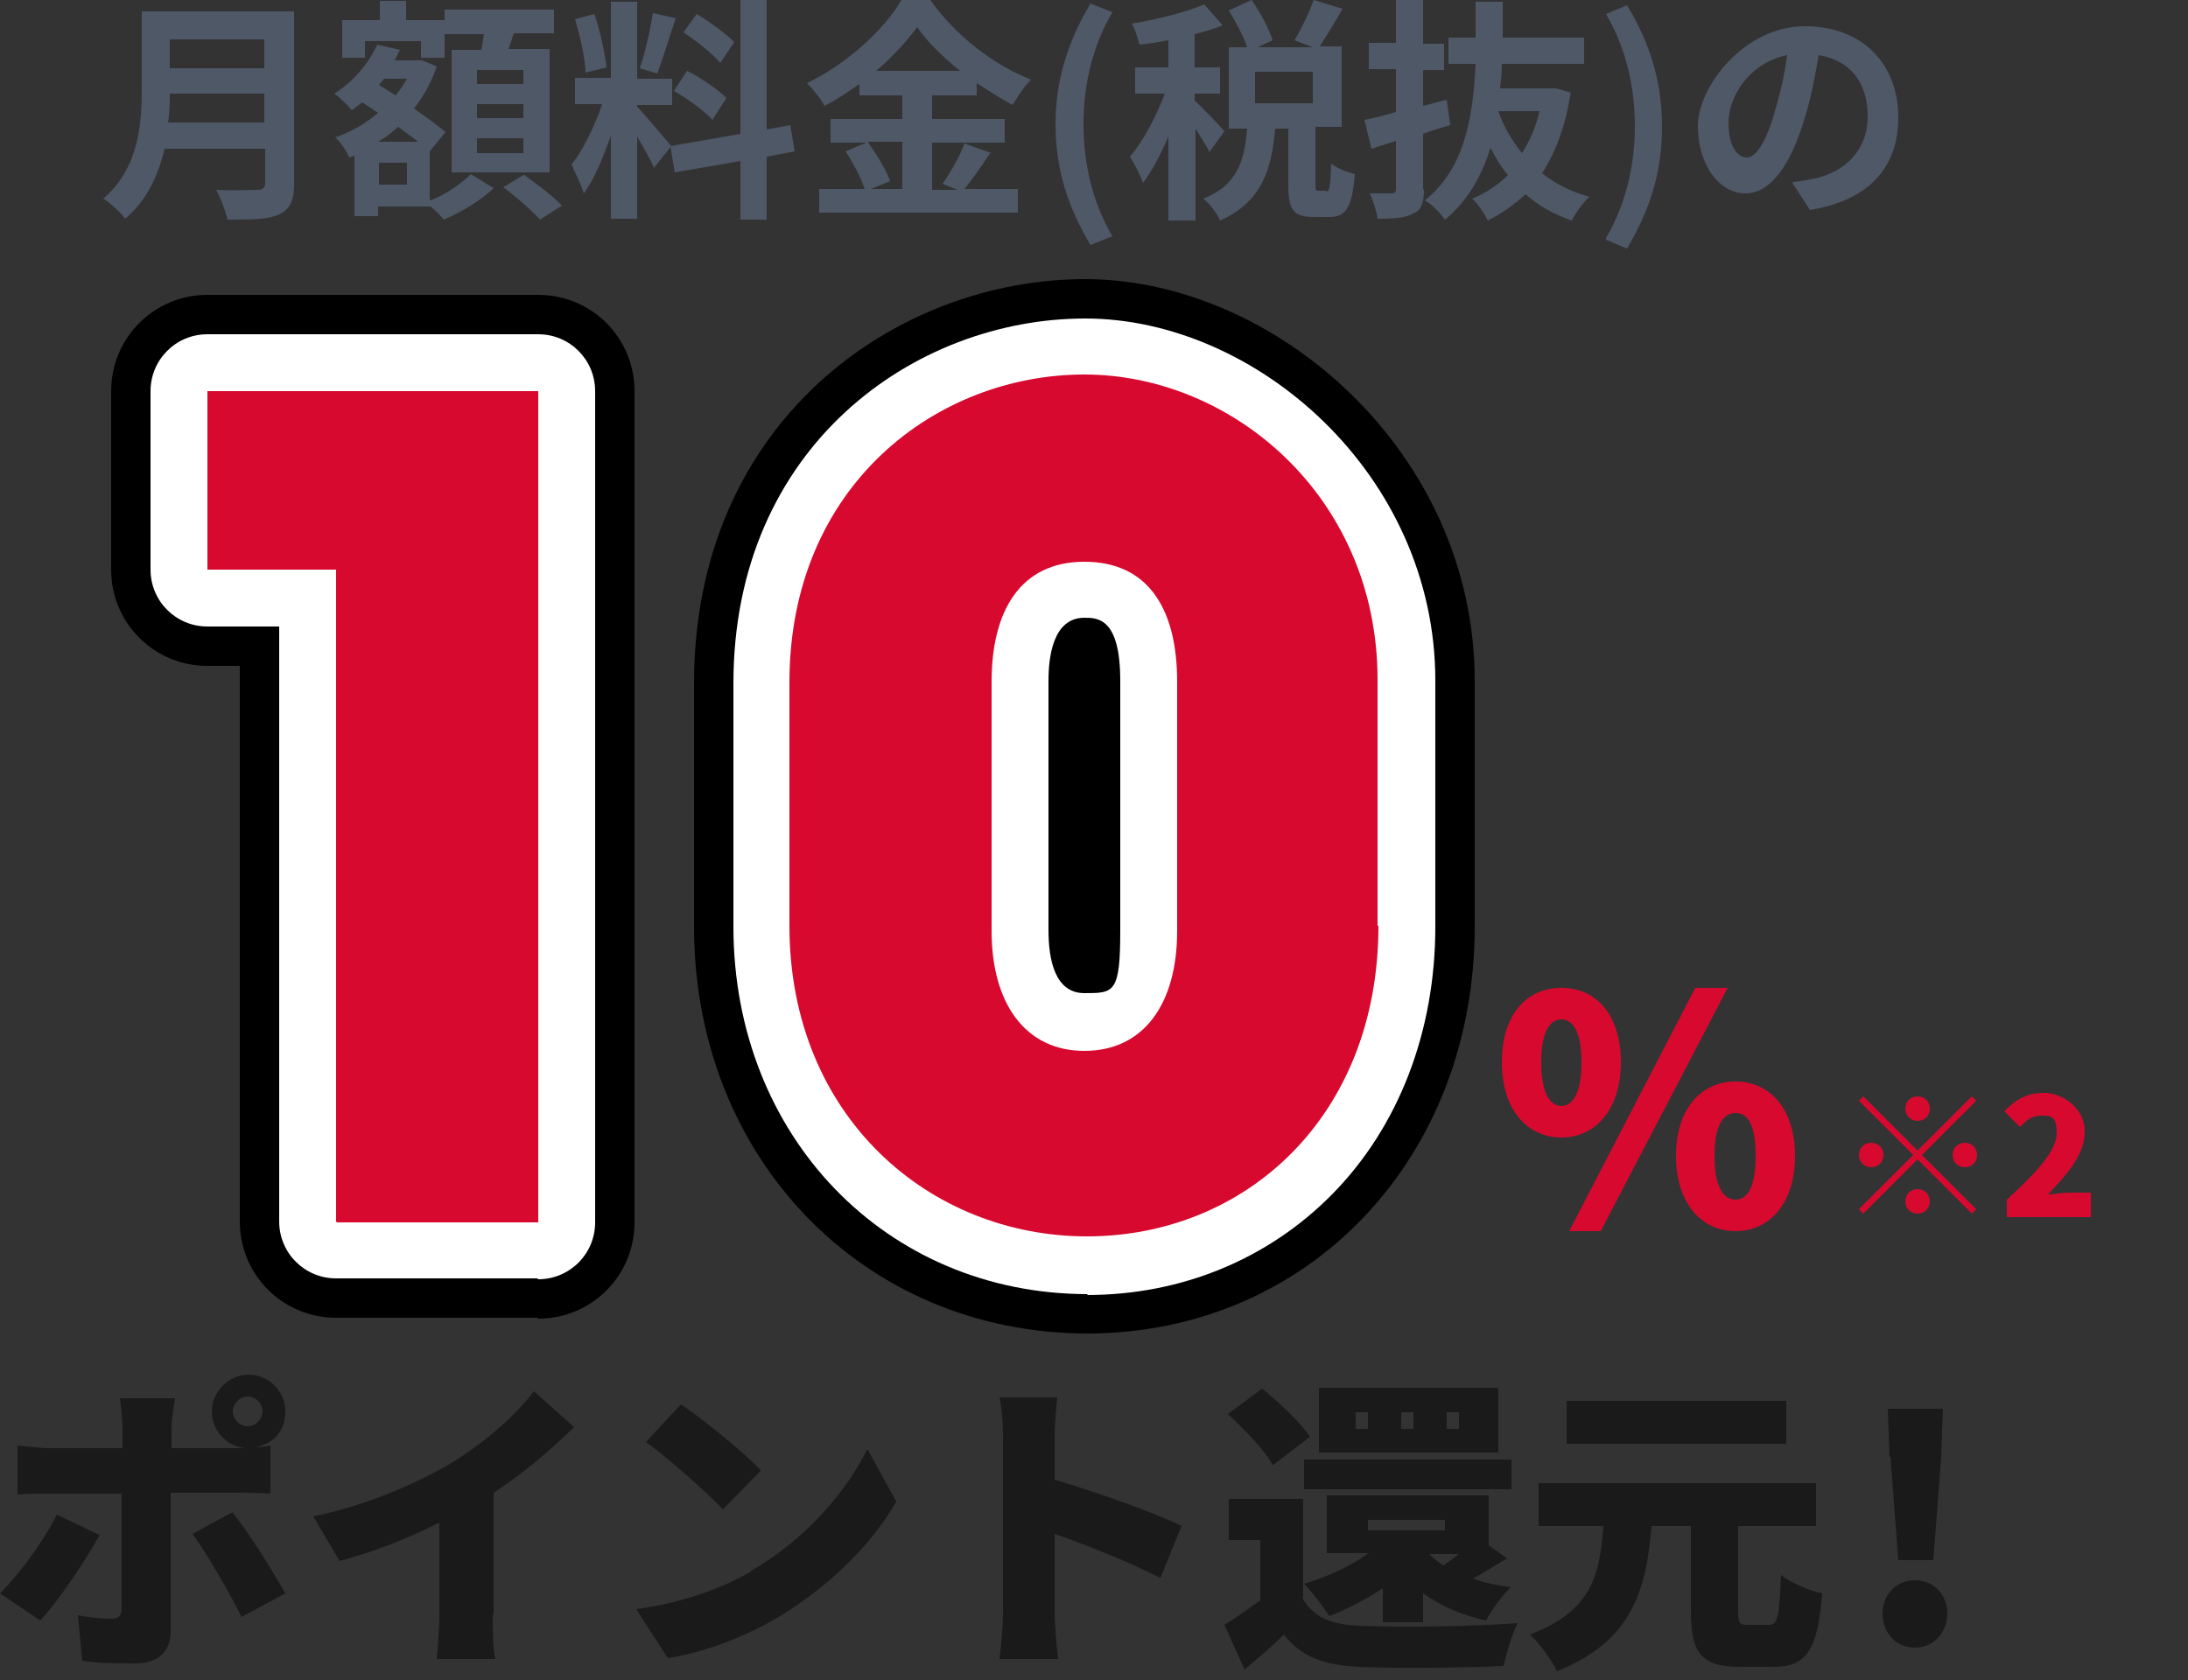 <?xml version="1.0" encoding="UTF-8"?>
<svg id="_レイヤー_1" data-name="レイヤー_1" xmlns="http://www.w3.org/2000/svg" version="1.1" viewBox="0 0 250 192">
  <rect x="0" y="0" width="250" height="192" fill="#333333" stroke="none"/>
  <!-- Generator: Adobe Illustrator 29.0.0, SVG Export Plug-In . SVG Version: 2.1.0 Build 186)  -->
  <defs>
    <style>
      .st0 {
        fill: #fff;
      }

      .st1 {
        fill: #d7092f;
      }

      .st2 {
        fill: #1a1a1a;
      }

      .st3 {
        fill: #4e5867;
      }
    </style>
  </defs>
  <g>
    <path class="st2" d="M11.4,175.4c-1.7,3.1-4.9,7.8-6.8,9.8L0,182.1c2.3-2.3,5-6,6.5-9l4.8,2.3ZM19.5,170.6v15.9c0,2.1-1.3,3.6-4,3.6s-4.1,0-6.1-.3l-.5-5.2c1.5.3,3,.4,3.8.4s1.2-.3,1.2-1.2c0-1,0-11.3,0-13.1H5.6c-1,0-2.6,0-3.6.1v-5.6c1.1.1,2.5.3,3.6.3h8.4v-2.3c0-1-.2-2.7-.3-3.4h6.3c-.1.5-.4,2.5-.4,3.4v2.3h8.4c-2.1-.2-3.8-2-3.8-4.2s1.9-4.2,4.2-4.2,4.2,1.9,4.2,4.2-1.4,3.7-3.4,4.1c.7,0,1.3-.1,1.7-.2v5.5c-1.2-.1-2.7-.1-3.7-.1h-7.6ZM26.6,172.9c1.8,2.2,4.6,6.7,6,9.2l-5,2.7c-1.6-3.2-4-7.3-5.6-9.5l4.6-2.5ZM28.3,163c.9,0,1.7-.8,1.7-1.7s-.8-1.7-1.7-1.7-1.7.8-1.7,1.7.8,1.7,1.7,1.7Z"/>
    <path class="st2" d="M56.3,184.5c0,1.7,0,4.1.3,5.1h-6.7c.1-.9.3-3.4.3-5.1v-10.5c-3.5,1.8-7.6,3.4-11.4,4.4l-3-5.1c6.3-1.3,12.1-3.9,16.1-6.3,3.5-2.2,7.1-5.3,9.1-8l4.6,4.1c-2.8,2.7-5.8,5.3-9.2,7.5v14Z"/>
    <path class="st2" d="M85.7,179.6c6.3-3.6,11-9.1,13.4-14l3.3,6c-2.8,5-7.8,9.8-13.6,13.3-3.6,2.1-8.1,3.9-12.5,4.6l-3.6-5.6c5.1-.7,9.7-2.3,13.1-4.3ZM86.9,168.1l-4.3,4.4c-1.9-2-6.3-5.9-8.8-7.7l4-4.3c2.4,1.6,7,5.3,9.1,7.5Z"/>
    <path class="st2" d="M132.5,180.3c-3.5-1.8-8.3-3.7-12-5v9c0,.9.2,3.7.4,5.3h-6.7c.2-1.5.4-3.9.4-5.3v-20c0-1.4-.1-3.2-.4-4.6h6.6c-.1,1.3-.3,2.9-.3,4.6v4.8c4.7,1.4,11.5,3.8,14.5,5.3l-2.4,5.9Z"/>
    <path class="st2" d="M148.8,182.6c1.2,2.2,3.3,3.1,6.6,3.2,4.4.2,12.8.1,18-.3-.6,1.2-1.3,3.5-1.6,4.9-4.6.2-12,.3-16.5.1-4-.2-6.6-1.1-8.6-3.7-1.3,1.3-2.7,2.5-4.5,4l-2.3-5.1c1.3-.8,2.7-1.8,4.1-2.8v-6.9h-3.6v-4.7h8.5v11.2ZM145.4,167.4c-.9-1.7-3.3-4.1-5.1-5.8l3.9-2.9c1.9,1.5,4.3,3.8,5.5,5.5l-4.2,3.2ZM149,166.8h23.7v3.4h-23.7v-3.4ZM158,185.4v-3.9c-1.9,1.3-4.1,2.4-6.1,3.2-.6-.9-2-2.8-2.9-3.7,2.7-.8,5.3-2,7.4-3.5h-4.8v-6.6h18.5v5.7l2.1,1.5c-1.4.8-2.7,1.7-3.9,2.3,1.3.5,2.8.8,4.3,1-.9.9-2.2,2.6-2.8,3.8-2.8-.6-5.2-1.7-7.2-3.1v3.3h-4.8ZM171.2,166h-20.5v-7.4h20.5v7.4ZM156.3,161.4h-1.4v1.9h1.4v-1.9ZM156.3,174.9h8.8v-1.2h-8.8v1.2ZM161.5,161.4h-1.4v1.9h1.4v-1.9ZM163.3,177.6c.5.5,1,.9,1.6,1.3.6-.4,1.2-.8,1.8-1.3h-3.4ZM166.7,161.4h-1.4v1.9h1.4v-1.9Z"/>
    <path class="st2" d="M202.1,185.7c1,0,1.2-.8,1.4-5.7,1.1.9,3.3,1.8,4.7,2.1-.5,6.5-1.8,8.4-5.6,8.4h-3.8c-4.4,0-5.6-1.6-5.6-6.3v-9.8h-4.5c-.6,7.2-2.1,13.1-10.8,16.6-.6-1.3-2-3.2-3.1-4.2,7.2-2.7,8-7,8.4-12.4h-7.4v-4.9h31.7v4.9h-8.9v9.7c0,1.4.1,1.6,1.2,1.6h2.4ZM204.1,165h-25.1v-4.9h25.1v4.9Z"/>
    <path class="st2" d="M215.1,184.4c0-2.1,1.5-3.8,3.7-3.8s3.7,1.7,3.7,3.8-1.5,3.9-3.7,3.9-3.7-1.7-3.7-3.9ZM215.9,166.5l-.2-5.5h6.3l-.2,5.5-.9,11.8h-4l-.9-11.8Z"/>
  </g>
  <g>
    <path class="st3" d="M33.6,21.1c0,1.9-.5,2.8-1.7,3.4-1.3.6-3.2.6-5.9.6-.2-.9-.8-2.5-1.3-3.4,1.9.1,4.1,0,4.7,0s.9-.2.9-.8v-3.9h-11.5c-.7,3-2,5.9-4.5,8-.5-.7-1.8-1.9-2.5-2.3,4.1-3.5,4.4-8.6,4.4-12.7V1.3h17.4v19.7ZM30.2,14v-3.3h-10.8c0,1,0,2.1-.2,3.3h10.9ZM19.4,4.5v3.3h10.8v-3.3h-10.8Z"/>
    <path class="st3" d="M49.2,22.9c1.8-.7,3.6-2,4.6-3l2.6,1.6c-1.4,1.4-3.8,2.8-5.7,3.6-.3-.4-.9-1-1.5-1.5h-6v1.1h-2.7v-6.9l-.6.2c-.3-.7-1-1.8-1.6-2.3,1.8-.6,3.5-1.6,4.9-2.8l-1.8-1.2c-.4.3-.8.6-1.2.9-.4-.5-1.4-1.5-2-1.9,2.1-1.3,3.9-3.4,4.9-5.6l2.6.6c-.2.4-.4.8-.6,1.2h3c0-.1,1.8.7,1.8.7-.6,1.8-1.5,3.4-2.6,4.8,1.4,1,2.7,1.9,3.6,2.7l-1.8,2.2h0c0,0,0,5.5,0,5.5ZM41.7,6.6h-2.6V2.3h4.3V.1h3v2.2h4.4v4.3h-2.7v-1.9h-6.4v1.9ZM46.5,18.6h-3.2v2.5h3.2v-2.5ZM47.8,16.2c-.7-.5-1.5-1.1-2.3-1.7-.7.6-1.4,1.2-2.3,1.7h4.5ZM43.9,9c-.2.2-.4.5-.6.7l1.9,1.2c.5-.6.9-1.2,1.3-1.9h-2.6ZM55,5.7c.1-.6.2-1.2.3-1.8h-4.5V1.1h12.5v2.7h-4.6c-.2.6-.4,1.3-.6,1.8h4.7v14.1h-11.2V5.7h3.4ZM59.8,8h-5.3v1.6h5.3v-1.6ZM59.8,11.9h-5.3v1.6h5.3v-1.6ZM59.8,15.8h-5.3v1.7h5.3v-1.7ZM59.9,20c1.4,1,3.4,2.5,4.3,3.5l-2.5,1.6c-.9-1-2.7-2.6-4.2-3.7l2.3-1.4Z"/>
    <path class="st3" d="M74.7,19.1c-.4-.9-1.2-2.3-1.9-3.5v9.4h-3v-9.5c-.9,2.5-1.9,5-3.1,6.6-.3-1-1-2.4-1.4-3.3,1.3-1.6,2.7-4.5,3.5-6.9h-3.1v-3h4.1V.2h3v8.8h4v3h-4v.2c.8.8,3.3,3.8,3.9,4.5l-2,2.5ZM66.9,8.4c0-1.6-.6-4.2-1.2-6.2l2.2-.6c.7,1.9,1.2,4.5,1.4,6.1l-2.4.6ZM77.2,2.1c-.7,2.1-1.5,4.7-2.1,6.3l-2-.6c.6-1.7,1.2-4.4,1.5-6.3l2.7.6ZM87.6,17.9v7.2h-3v-6.7l-7.5,1.3-.5-3,8-1.4V0h3v14.8l2.7-.5.5,3-3.2.6ZM78.5,8.1c1.6.8,3.5,2.1,4.5,3.1l-1.6,2.5c-.9-1-2.8-2.4-4.4-3.3l1.5-2.3ZM82.3,7.2c-.8-1-2.7-2.5-4.2-3.5l1.5-2.1c1.5.9,3.4,2.3,4.3,3.2l-1.6,2.4Z"/>
    <path class="st3" d="M113.2,17.4c-1,1.5-2.1,3.1-3,4.2h6.1v2.7h-22.7v-2.7h5.2c-.4-1.2-1.3-3-2.2-4.3l2.4-1h-4.1v-2.7h8.2v-2.7h-4.9v-1.3c-1.3.9-2.6,1.8-4,2.5-.4-.8-1.3-1.9-2-2.6,4.6-2.2,8.9-6.2,10.8-9.5h3.3c2.9,4.1,7.2,7.4,11.5,9.1-.8.8-1.5,1.9-2.1,2.9-1.3-.7-2.7-1.6-4.1-2.5v1.4h-5.1v2.7h8.3v2.7h-8.3v5.4h2.9l-1.7-.7c.9-1.3,2-3.2,2.5-4.6l3.1,1.1ZM99.2,16.3c1,1.4,2.1,3.2,2.5,4.4l-2.2.9h3.6v-5.4h-3.9ZM109.7,8.1c-2-1.6-3.8-3.4-4.9-5-1.2,1.6-2.8,3.4-4.7,5h9.7Z"/>
    <path class="st3" d="M120.6,14.3c0-5.3,1.5-9.7,4-13.9l2.5,1c-2.3,3.9-3.3,8.4-3.3,12.8s1,8.9,3.3,12.8l-2.5,1c-2.5-4.2-4-8.5-4-13.9Z"/>
    <path class="st3" d="M138.2,17.4c-.3-.7-1-1.7-1.6-2.7v10.5h-3.1v-9.6c-.9,2.1-1.9,4-2.9,5.3-.3-.9-1-2.2-1.5-3,1.5-1.7,3-4.6,4-7.2h-3.4v-3h3.8v-3.1c-1.1.2-2.2.4-3.3.5-.2-.7-.5-1.8-.9-2.4,3-.5,6.2-1.3,8.3-2.2l2.1,2.4c-1,.4-2,.7-3.2,1v3.8h2.9v3h-2.9v.8c.7.6,2.9,2.9,3.4,3.5l-1.8,2.5ZM151.5,21.9c.4,0,.5-.4.6-3.2.6.5,1.9,1,2.7,1.2-.3,3.8-1,4.9-2.9,4.9h-1.8c-2.4,0-2.9-.9-2.9-3.7v-6.4h-1.5c-.4,4.6-1.5,8.4-6.3,10.5-.3-.8-1.2-1.9-1.9-2.5,4-1.6,4.7-4.5,5-8h-2.1V5.4h2.1c-.4-1.2-1.3-2.9-2.1-4.2l2.6-1.2c1,1.4,2,3.3,2.4,4.6l-1.7.8h6.3l-2.1-.8c.8-1.3,1.7-3.2,2.2-4.6l3.3,1c-.9,1.6-1.9,3.2-2.6,4.3h2.5v9.2h-3v6.4c0,.8,0,.9.4.9h.9ZM150,8.2h-6.6v3.6h6.6v-3.6Z"/>
    <path class="st3" d="M162.7,21.6c0,1.6-.3,2.4-1.2,2.8-.9.5-2.2.6-4.1.6-.1-.8-.5-2.1-.9-2.9,1,0,2.1,0,2.5,0,.3,0,.5-.1.5-.5v-5.5l-2.8.9-.8-3.3c1-.2,2.3-.5,3.6-.9v-4.9h-3.1v-3h3.1V0h3.1v5h2.4v3h-2.4v4.1c.9-.2,1.8-.5,2.7-.7l.4,2.9c-1,.3-2.1.6-3.1,1v6.4ZM179.5,10.4c-.6,3.9-1.7,6.9-3.3,9.4,1.5,1.2,3.3,2.1,5.4,2.7-.7.6-1.6,1.9-2,2.7-2.1-.7-3.8-1.7-5.3-3-1.3,1.2-2.7,2.2-4.3,3-.4-.8-1.2-2-1.8-2.5,1.5-.6,2.9-1.5,4.1-2.7-.8-.9-1.4-2-2-3.1-1,3.2-2.6,6.1-5.2,8.2-.5-.7-1.4-1.7-2.3-2.2,4.5-3.6,5.5-9.3,5.8-15.6h-3.1v-3h3.1c0-1.3,0-2.7,0-4.1h3.1c0,1.4,0,2.7,0,4.1h9.3v3h-9.4c0,.9-.1,1.9-.2,2.8h6.2c0-.1,1.9.5,1.9.5ZM171.2,12.7c.6,1.8,1.6,3.4,2.7,4.8.9-1.4,1.6-3,2-4.8h-4.7Z"/>
    <path class="st3" d="M183.5,27.2c2.3-3.9,3.3-8.4,3.3-12.8s-1-8.9-3.3-12.8l2.4-1c2.5,4.1,4,8.5,4,13.9s-1.5,9.7-4,13.9l-2.4-1Z"/>
    <path class="st3" d="M204.9,20.8c1-.1,1.8-.3,2.5-.4,3.4-.8,6-3.2,6-7.1s-2-6.4-5.6-7c-.4,2.3-.8,4.7-1.6,7.2-1.6,5.4-3.9,8.6-6.8,8.6s-5.4-3.2-5.4-7.7,5.3-11.4,12.2-11.4,10.7,4.6,10.7,10.4-3.4,9.5-10.1,10.6l-2-3.1ZM202.8,12.7c.6-2,1.1-4.2,1.4-6.4-4.4.9-6.7,4.8-6.7,7.7s1.1,4,2.1,4,2.2-1.7,3.2-5.3Z"/>
  </g>
  <g>
    <path class="st1" d="M219.1,131.5l6.2-6.2.5.5-6.2,6.2,6.2,6.2-.5.5-6.2-6.2-6.2,6.2-.5-.5,6.2-6.2-6.2-6.2.5-.5,6.2,6.2ZM215.2,132c0,.8-.6,1.4-1.4,1.4s-1.4-.6-1.4-1.4.6-1.4,1.4-1.4,1.4.6,1.4,1.4ZM219.1,128.1c-.8,0-1.4-.6-1.4-1.4s.6-1.4,1.4-1.4,1.4.6,1.4,1.4-.6,1.4-1.4,1.4ZM219.1,135.9c.8,0,1.4.6,1.4,1.4s-.6,1.4-1.4,1.4-1.4-.6-1.4-1.4.6-1.4,1.4-1.4ZM223.1,132c0-.8.6-1.4,1.4-1.4s1.4.6,1.4,1.4-.6,1.4-1.4,1.4-1.4-.6-1.4-1.4Z"/>
    <path class="st1" d="M229.2,137.2c3.5-3.2,5.8-5.7,5.8-7.7s-.7-2-1.8-2-1.7.6-2.4,1.3l-1.8-1.8c1.4-1.4,2.6-2.1,4.6-2.1s4.6,1.7,4.6,4.4-2.1,5-4.2,7.2c.7,0,1.6-.2,2.3-.2h2.6v2.8h-9.6v-1.9Z"/>
  </g>
  <path class="st1" d="M171.6,121.4c0-5.4,2.8-8.5,6.8-8.5s6.8,3.1,6.8,8.5-2.9,8.6-6.8,8.6-6.8-3.2-6.8-8.6ZM180.7,121.4c0-3.7-1.1-4.9-2.3-4.9s-2.3,1.2-2.3,4.9,1.1,5,2.3,5,2.3-1.3,2.3-5ZM193.7,112.9h3.7l-14.5,27.8h-3.6l14.4-27.8ZM191.5,132.1c0-5.4,2.9-8.5,6.8-8.5s6.8,3.1,6.8,8.5-2.9,8.6-6.8,8.6-6.8-3.2-6.8-8.6ZM200.6,132.1c0-3.8-1-4.9-2.3-4.9s-2.4,1.2-2.4,4.9,1.1,5,2.4,5,2.3-1.3,2.3-5Z"/>
  <g>
    <g>
      <path d="M61.4,150.6h-23c-6.1,0-11-4.9-11-11v-63.5h-3.7c-6.1,0-11-4.9-11-11v-20.4c0-6.1,4.9-11,11-11h37.8c6.1,0,11,4.9,11,11v95c0,6.1-4.9,11-11,11ZM49.4,128.6h1V55.6h-6.3c3.2,1.9,5.3,5.4,5.3,9.4v63.5Z"/>
      <path d="M124.3,152.4c-25.6,0-45-20-45-46.5v-27.8c0-30,23.1-46.2,44.7-46.2s44.5,19.7,44.5,45.9v28.1c0,26.5-19,46.5-44.3,46.5ZM140.8,61.3c2.9,3.9,4.7,9.3,4.7,16.6v28.5c0,7.6-2,13.2-5.1,17.1,3.9-4.3,6.2-10.4,6.2-17.6v-28.1c0-6-1.9-11.9-5.7-16.4ZM108.5,59.9c-4.8,4.7-7.2,11.4-7.2,18.1v27.8c0,6.2,2,12.5,6,17.1-3.2-4.3-5-10-5-16.6v-28.5c0-7.4,2.3-13.6,6.2-18ZM123,74.3h0Z"/>
    </g>
    <g>
      <path class="st0" d="M61.4,146.1h-23c-3.6,0-6.5-2.9-6.5-6.5v-68h-8.2c-3.6,0-6.5-2.9-6.5-6.5v-20.4c0-3.6,2.9-6.5,6.5-6.5h37.8c3.6,0,6.5,2.9,6.5,6.5v95c0,3.6-2.9,6.5-6.5,6.5ZM44.9,133.1h10V51.1h-24.8v7.4h8.2c3.6,0,6.5,2.9,6.5,6.5v68Z"/>
      <path class="st0" d="M124.3,147.9c-23.1,0-40.5-18.1-40.5-42v-27.8c0-27.1,20.7-41.7,40.2-41.7s40,17.8,40,41.4v28.1c0,12-4.2,22.9-11.8,30.6-7.3,7.4-17.2,11.5-28,11.5ZM124,49.3c-13.5,0-27.2,9.8-27.2,28.7v27.8c0,19.1,13.8,29,27.5,29s26.8-11.9,26.8-29v-28.1c0-16.5-11.4-28.4-27-28.4ZM123.9,126.6c-10.2,0-17.1-8.1-17.1-20.2v-28.5c0-12.1,6.9-20.2,17.1-20.2s17.1,10.4,17.1,20.2v28.5c0,9.8-4.5,20.2-17.1,20.2ZM123.9,70.6c-3.6,0-4.1,4.5-4.1,7.2v28.5c0,3.3.7,7.2,4.1,7.2s4.1,0,4.1-7.2v-28.5c0-7.2-2.6-7.2-4.1-7.2Z"/>
    </g>
    <g>
      <path class="st1" d="M38.4,139.6v-74.5h-14.7v-20.4h37.8v95h-23Z"/>
      <path class="st1" d="M157.5,105.8c0,21.9-15.3,35.5-33.3,35.5s-34-13.7-34-35.5v-27.8c0-22.6,16.9-35.2,33.7-35.2s33.5,13.9,33.5,34.9v28.1ZM134.5,77.9c0-8.3-3.3-13.7-10.6-13.7s-10.6,5.6-10.6,13.7v28.5c0,8.2,3.8,13.7,10.6,13.7s10.6-5.4,10.6-13.7v-28.5Z"/>
    </g>
  </g>
</svg>